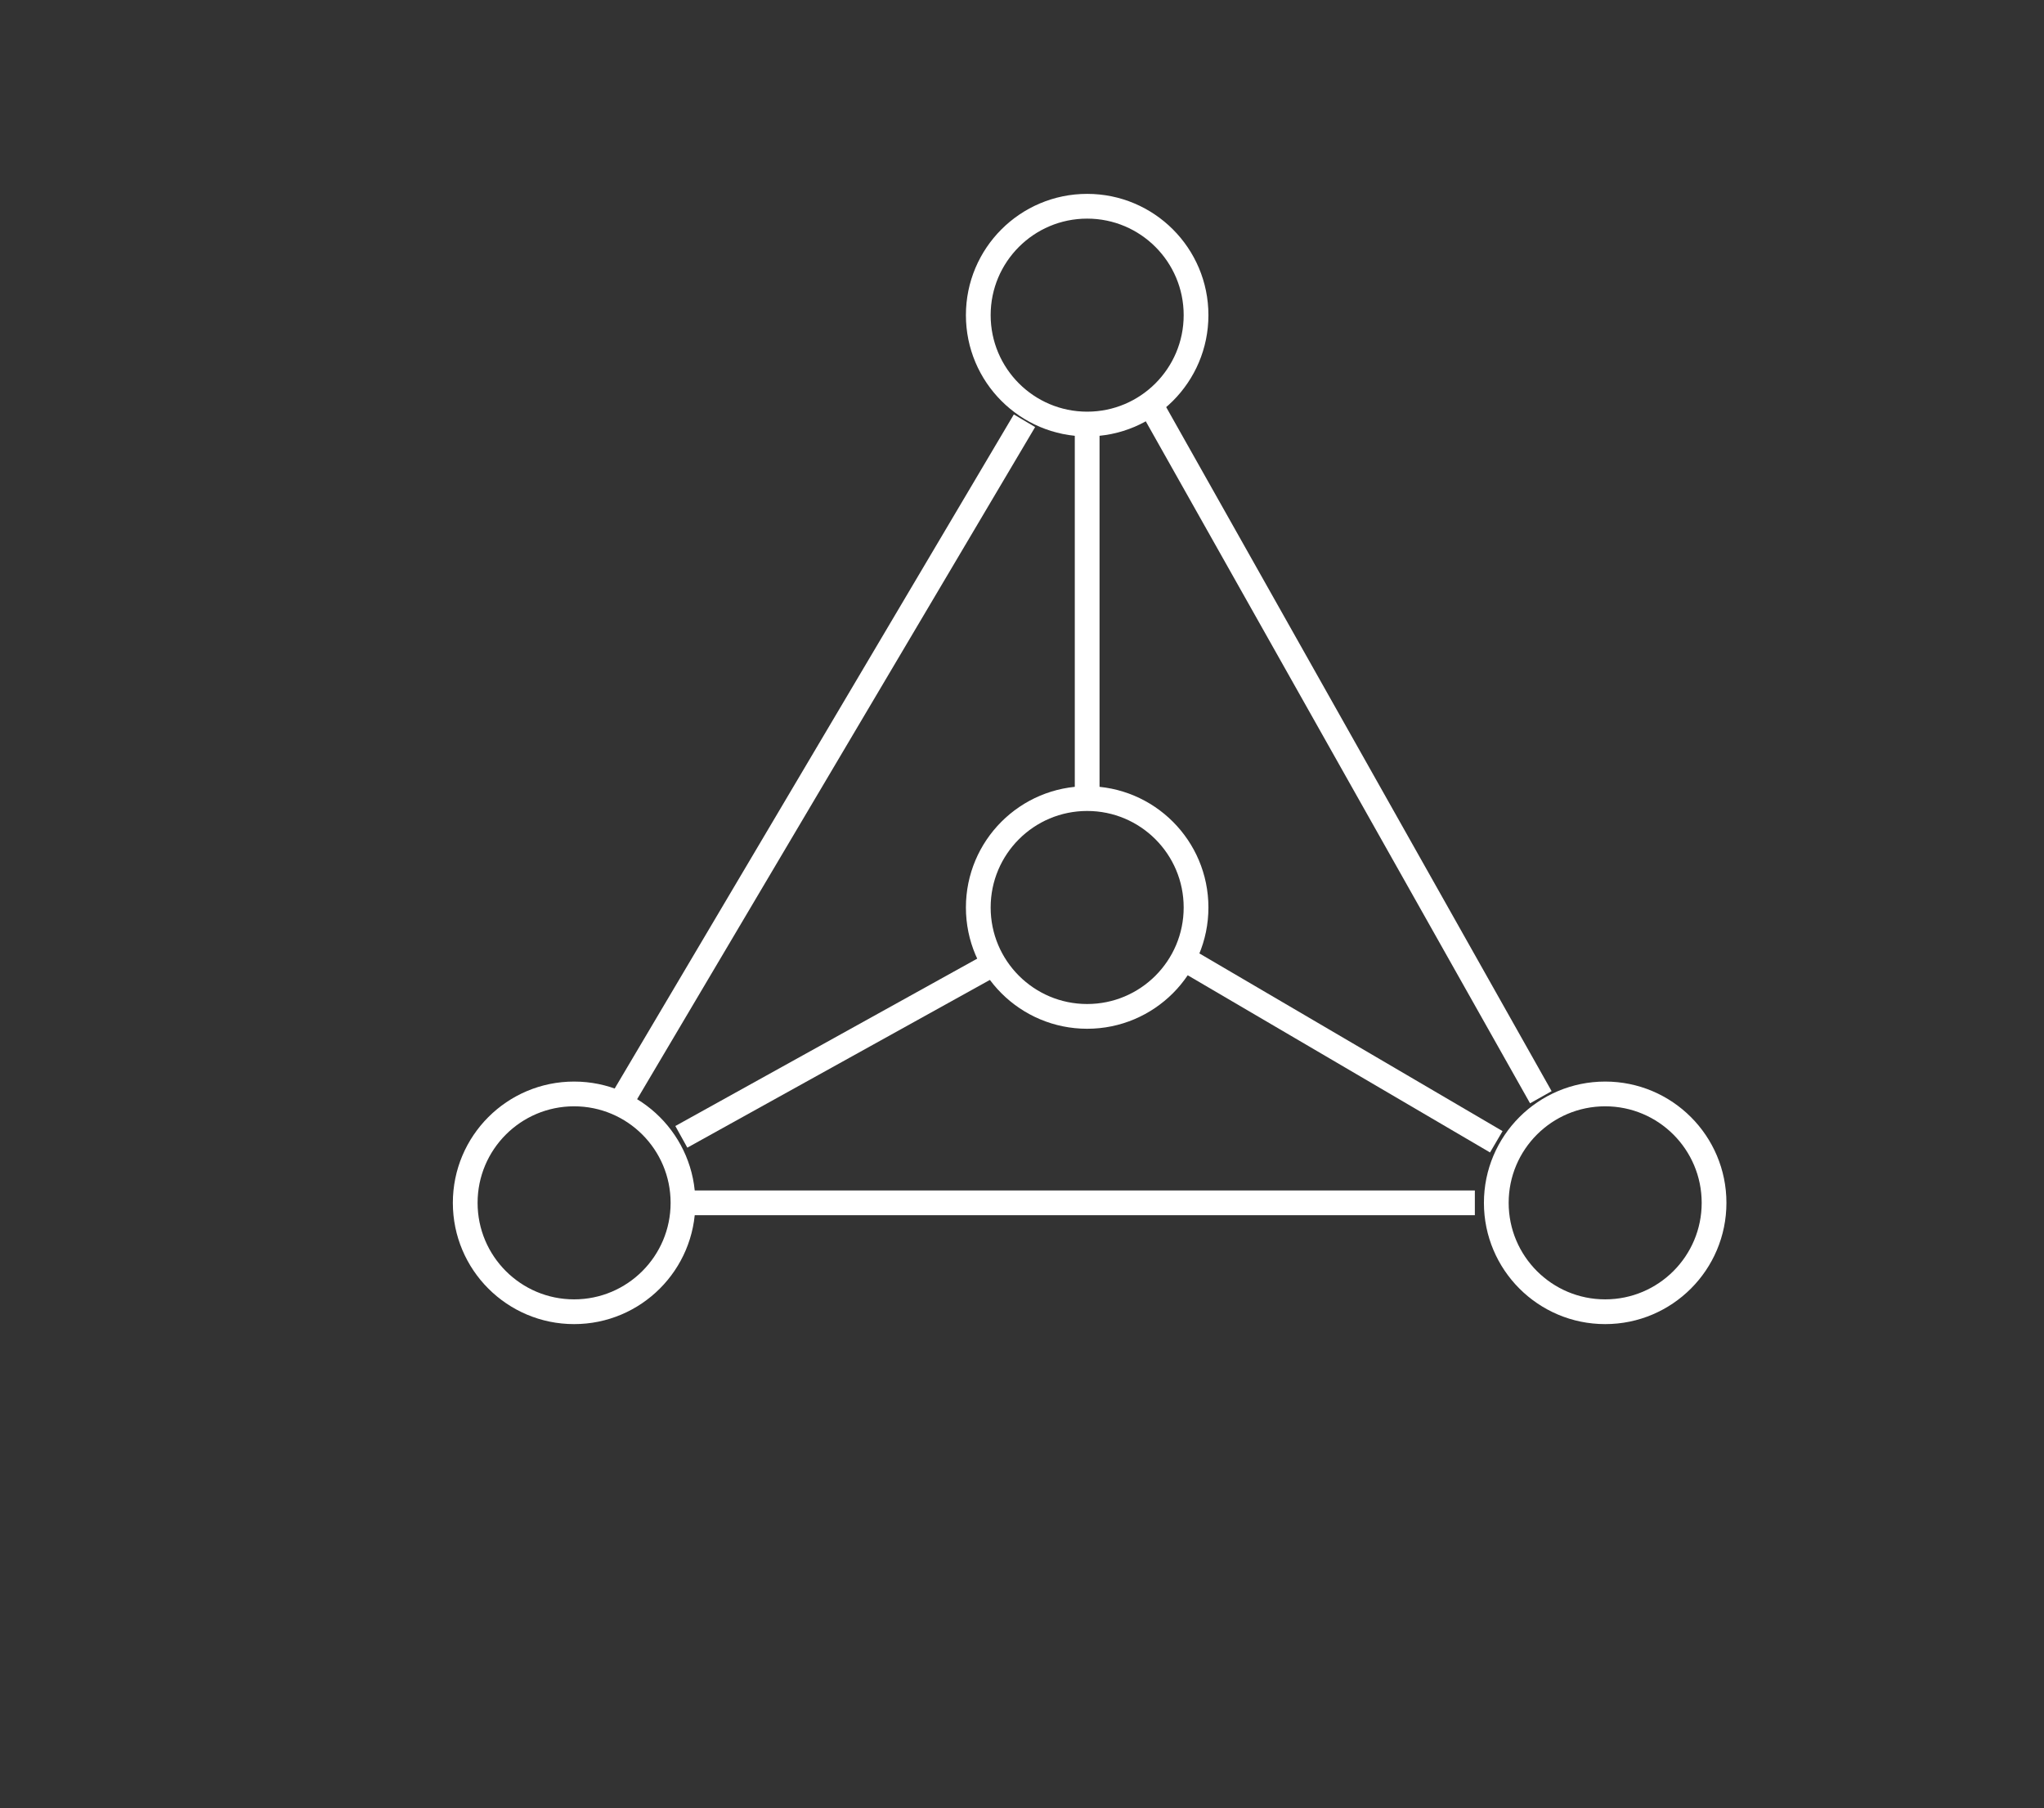 <?xml version="1.0" encoding="utf-8"?>
<!-- Generator: Adobe Illustrator 24.3.0, SVG Export Plug-In . SVG Version: 6.00 Build 0)  -->
<svg version="1.1" id="Layer_1" xmlns="http://www.w3.org/2000/svg" xmlns:xlink="http://www.w3.org/1999/xlink" x="0px" y="0px"
	 viewBox="0 0 123.9 109.6" style="enable-background:new 0 0 123.9 109.6;" xml:space="preserve">
<rect x="0" y="0" width="123.9" height="109.6" fill="#333333" stroke="none"/>
<style type="text/css">
	.st0{fill:none;stroke:#FFFFFF;stroke-width:1.5;stroke-miterlimit:10;}
</style>
<circle class="st0" cx="65.9" cy="19.1" r="6.6"/>
<circle class="st0" cx="65.9" cy="55" r="6.6"/>
<circle class="st0" cx="34.8" cy="72.9" r="6.6"/>
<circle class="st0" cx="97.3" cy="72.9" r="6.6"/>
<line class="st0" x1="62.1" y1="25.5" x2="37.7" y2="66.7"/>
<line class="st0" x1="69.9" y1="24.8" x2="93.4" y2="66.5"/>
<line class="st0" x1="65.9" y1="25.6" x2="65.9" y2="48.4"/>
<line class="st0" x1="41.3" y1="68.9" x2="59.7" y2="58.7"/>
<line class="st0" x1="72.1" y1="58.3" x2="90.7" y2="69.2"/>
<line class="st0" x1="41.4" y1="72.9" x2="89.4" y2="72.9"/>
</svg>
